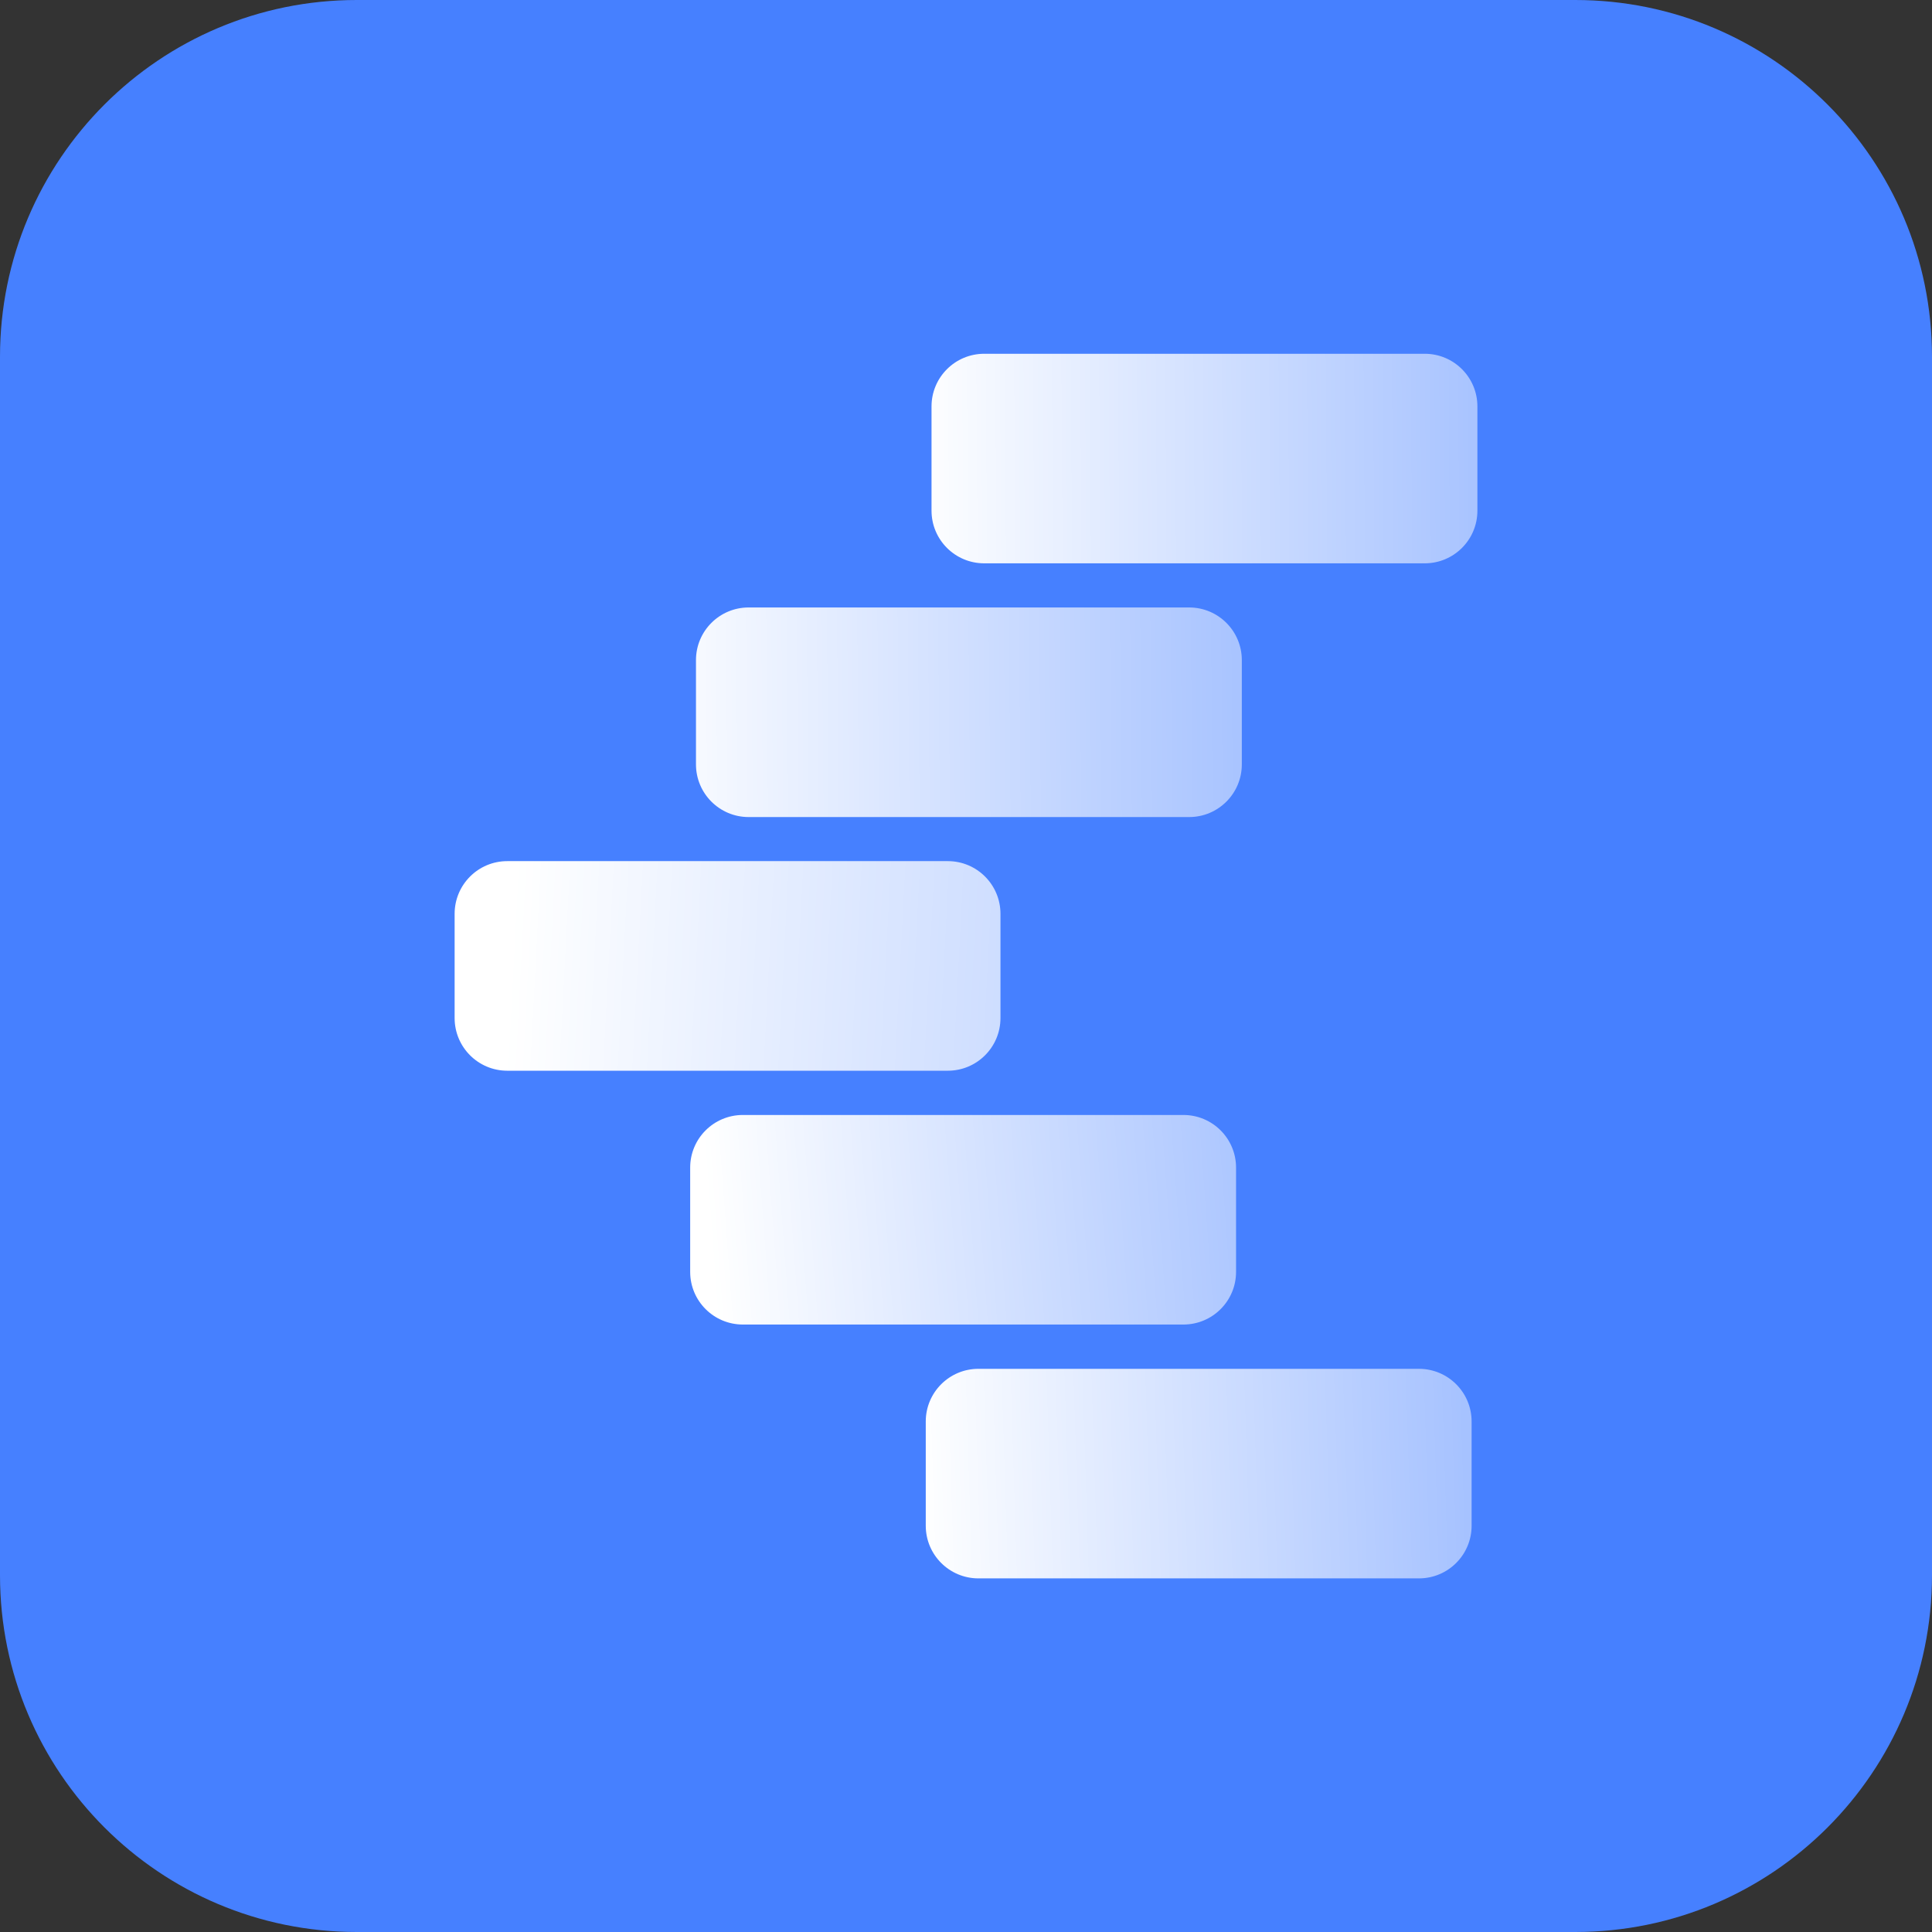 <svg width="64" height="64" viewBox="0 0 64 64" fill="none" xmlns="http://www.w3.org/2000/svg">
<rect x="0" y="0" width="64" height="64" fill="#333333" stroke="none"/>
<path d="M52.181 0H11.819C5.291 0 0 5.291 0 11.819V52.181C0 58.709 5.291 64 11.819 64H52.181C58.709 64 64 58.709 64 52.181V11.819C64 5.291 58.709 0 52.181 0Z" fill="#4680FF"/>
<path d="M47.005 45.344H32.411C31.448 45.344 30.667 46.125 30.667 47.088V50.542C30.667 51.505 31.448 52.286 32.411 52.286H47.005C47.968 52.286 48.749 51.505 48.749 50.542V47.088C48.749 46.125 47.968 45.344 47.005 45.344Z" fill="url(#paint0_linear_69_7662)"/>
<path d="M39.202 36.935H24.608C23.644 36.935 22.863 37.715 22.863 38.679V42.133C22.863 43.096 23.644 43.877 24.608 43.877H39.202C40.165 43.877 40.946 43.096 40.946 42.133V38.679C40.946 37.715 40.165 36.935 39.202 36.935Z" fill="url(#paint1_linear_69_7662)"/>
<path d="M31.398 28.526H16.804C15.841 28.526 15.06 29.307 15.06 30.271V33.724C15.06 34.688 15.841 35.469 16.804 35.469H31.398C32.361 35.469 33.142 34.688 33.142 33.724V30.271C33.142 29.307 32.361 28.526 31.398 28.526Z" fill="url(#paint2_linear_69_7662)"/>
<path d="M39.393 20.123H24.799C23.836 20.123 23.055 20.904 23.055 21.867V25.321C23.055 26.285 23.836 27.066 24.799 27.066H39.393C40.356 27.066 41.137 26.285 41.137 25.321V21.867C41.137 20.904 40.356 20.123 39.393 20.123Z" fill="url(#paint3_linear_69_7662)"/>
<path d="M47.197 11.719H32.603C31.639 11.719 30.858 12.5 30.858 13.463V16.917C30.858 17.88 31.639 18.661 32.603 18.661H47.197C48.16 18.661 48.941 17.88 48.941 16.917V13.463C48.941 12.5 48.16 11.719 47.197 11.719Z" fill="url(#paint4_linear_69_7662)"/>
<defs>
<linearGradient id="paint0_linear_69_7662" x1="49.341" y1="48.511" x2="30.389" y2="49.106" gradientUnits="userSpaceOnUse">
<stop stop-color="white" stop-opacity="0.5"/>
<stop offset="1" stop-color="white"/>
</linearGradient>
<linearGradient id="paint1_linear_69_7662" x1="43.347" y1="39.562" x2="23.529" y2="41.023" gradientUnits="userSpaceOnUse">
<stop stop-color="white" stop-opacity="0.5"/>
<stop offset="1" stop-color="white"/>
</linearGradient>
<linearGradient id="paint2_linear_69_7662" x1="47.632" y1="33.22" x2="16.913" y2="31.623" gradientUnits="userSpaceOnUse">
<stop stop-color="white" stop-opacity="0.5"/>
<stop offset="1" stop-color="white"/>
</linearGradient>
<linearGradient id="paint3_linear_69_7662" x1="42.486" y1="23.499" x2="21.141" y2="23.694" gradientUnits="userSpaceOnUse">
<stop stop-color="white" stop-opacity="0.5"/>
<stop offset="1" stop-color="white"/>
</linearGradient>
<linearGradient id="paint4_linear_69_7662" x1="50.198" y1="15.12" x2="30.249" y2="15.255" gradientUnits="userSpaceOnUse">
<stop stop-color="white" stop-opacity="0.5"/>
<stop offset="1" stop-color="white"/>
</linearGradient>
</defs>
</svg>
